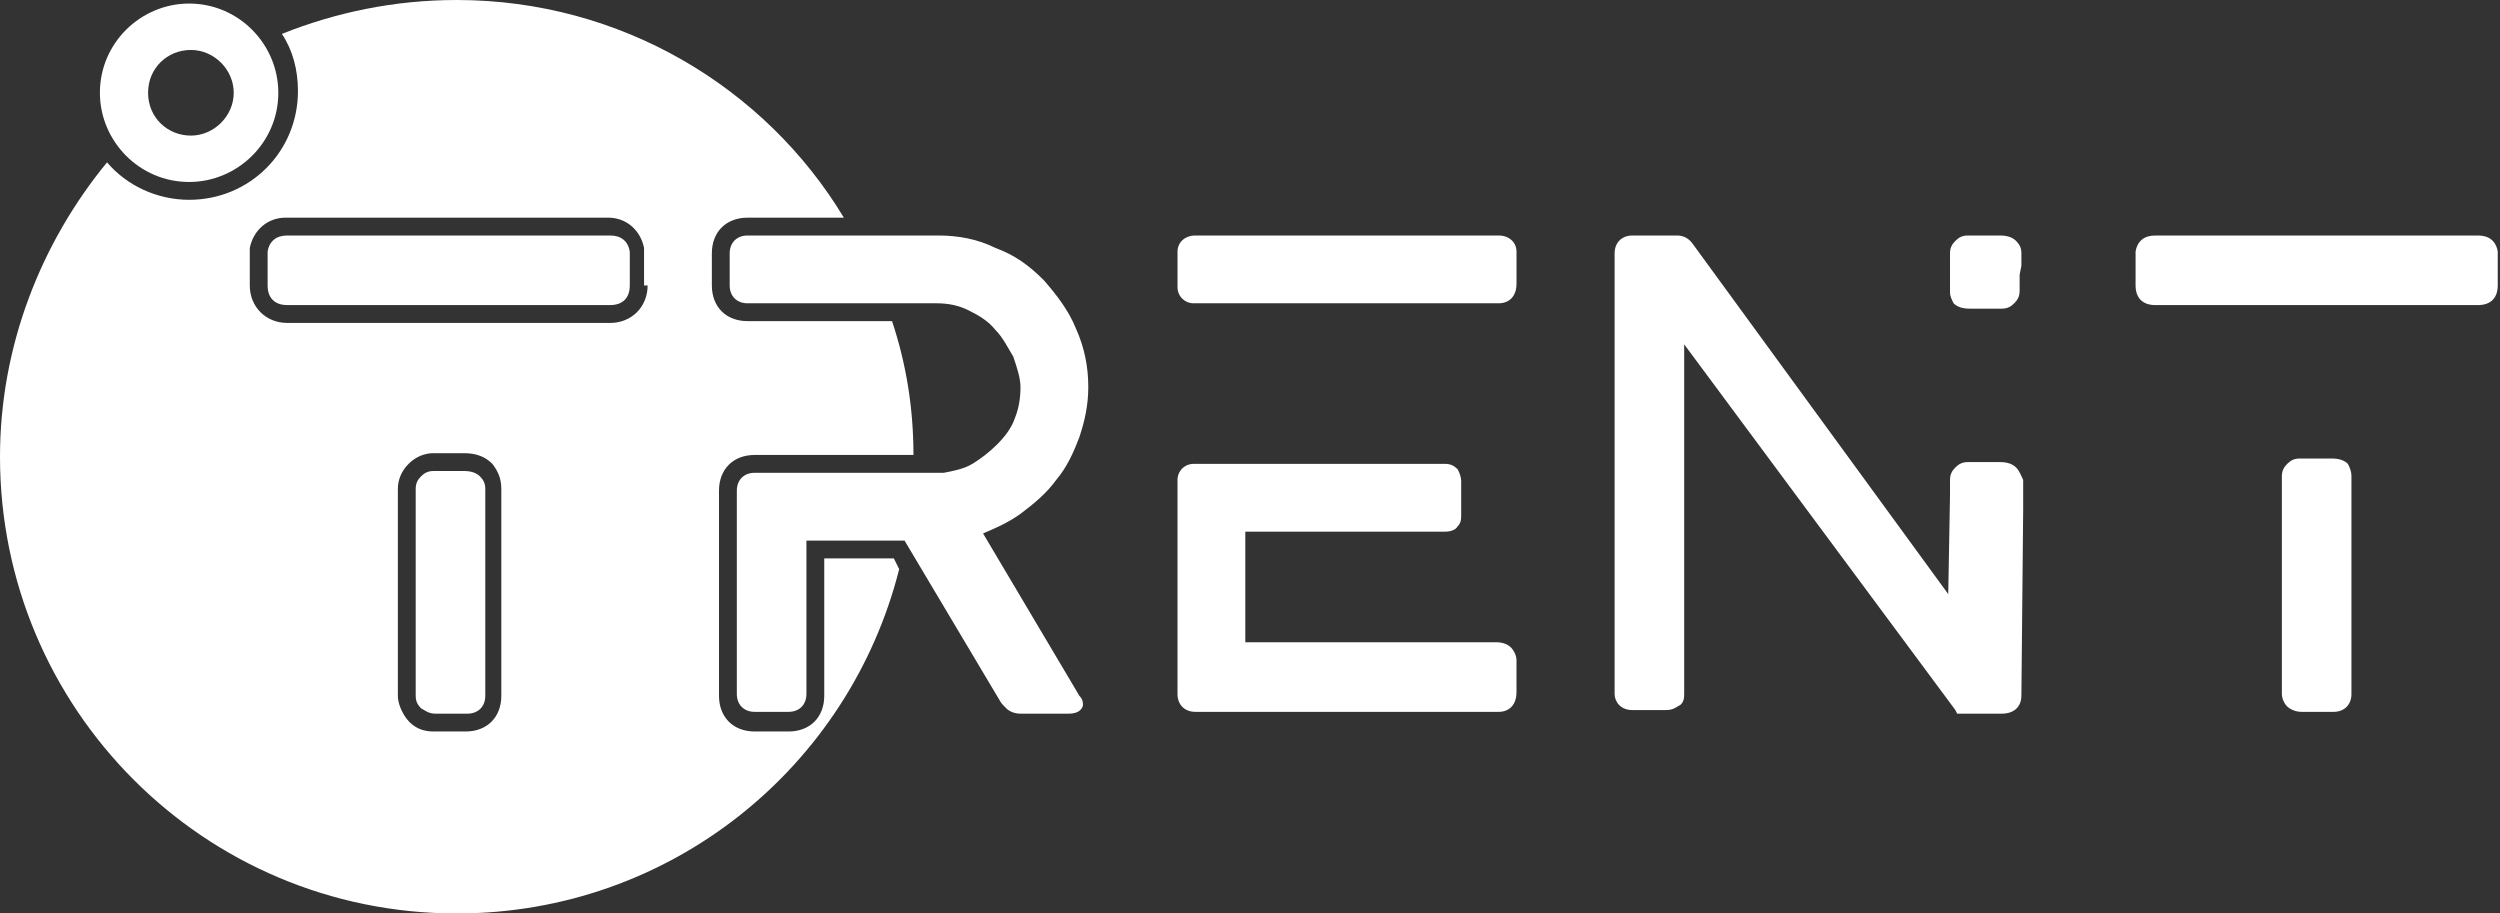 <svg width="104" height="38" viewBox="0 0 104 38" fill="none" xmlns="http://www.w3.org/2000/svg">
<rect x="0" y="0" width="104" height="38" fill="#333333" stroke="none"/>
<path d="M62.863 26.941C62.715 26.793 62.492 26.719 62.27 26.719H51.805V22.117H60.117C60.34 22.117 60.562 22.043 60.637 21.895C60.785 21.746 60.785 21.598 60.785 21.375V20.039C60.785 19.816 60.711 19.668 60.637 19.52C60.488 19.371 60.34 19.297 60.117 19.297H51.805H49.652C49.281 19.297 48.984 19.594 48.984 19.965V28.871C48.984 29.316 49.281 29.613 49.727 29.613H62.344C62.789 29.613 63.086 29.316 63.086 28.797V27.461C63.086 27.238 62.938 27.016 62.863 26.941Z" fill="white"/>
<path d="M62.345 9.797H49.727C49.282 9.797 48.985 10.094 48.985 10.465V11.949C48.985 12.32 49.282 12.617 49.653 12.617H62.345C62.79 12.617 63.087 12.32 63.087 11.801V10.465C63.087 10.094 62.79 9.797 62.345 9.797Z" fill="white"/>
<path d="M103.906 10.465C103.832 10.02 103.535 9.797 103.09 9.797H89.656C89.211 9.797 88.914 10.02 88.84 10.465V11.875C88.84 12.395 89.137 12.691 89.656 12.691H103.09C103.609 12.691 103.906 12.395 103.906 11.875V10.465Z" fill="white"/>
<path d="M97.672 19.297C97.523 19.148 97.301 19.074 97.004 19.074H95.668C95.445 19.074 95.297 19.148 95.148 19.297C95 19.445 94.926 19.594 94.926 19.816V20.707V21.227V28.871C94.926 29.02 95 29.242 95.148 29.391C95.223 29.465 95.445 29.613 95.742 29.613H97.078C97.523 29.613 97.82 29.316 97.82 28.871V20.781V19.816C97.82 19.594 97.746 19.445 97.672 19.297Z" fill="white"/>
<path d="M37.184 23.23H34.289V28.945C34.289 29.836 33.695 30.43 32.805 30.43H31.395C30.504 30.43 29.91 29.836 29.91 28.945V20.41C29.91 19.52 30.504 18.926 31.395 18.926H38C38 16.996 37.703 15.141 37.109 13.359H31.098C30.207 13.359 29.613 12.766 29.613 11.875V10.539C29.613 9.648 30.207 9.055 31.098 9.055H35.105C31.84 3.637 25.828 0 19 0C16.402 0 13.953 0.52 11.727 1.41C12.172 2.078 12.395 2.895 12.395 3.785C12.395 6.309 10.391 8.312 7.867 8.312C6.531 8.312 5.27 7.719 4.453 6.754C1.707 10.094 0 14.398 0 19C0 29.465 8.461 38 19 38C27.906 38 35.328 31.914 37.406 23.676L37.184 23.23ZM20.855 28.945C20.855 29.836 20.262 30.43 19.371 30.43H18.035C17.59 30.43 17.219 30.281 16.922 29.91C16.699 29.613 16.551 29.242 16.551 28.945V21.82V21.227V20.336C16.551 19.965 16.699 19.594 16.996 19.297C17.293 19 17.664 18.852 18.035 18.852H19.297C19.816 18.852 20.188 19 20.484 19.297C20.707 19.594 20.855 19.891 20.855 20.336V21.301V28.945ZM26.941 11.875C26.941 12.766 26.273 13.434 25.383 13.434H11.949C11.059 13.434 10.391 12.766 10.391 11.875V10.391V10.316C10.539 9.574 11.133 9.055 11.875 9.055H25.309C26.051 9.055 26.645 9.574 26.793 10.316V10.539V11.875H26.941Z" fill="white"/>
<path d="M83.867 19.445C83.719 19.297 83.496 19.223 83.199 19.223H81.863C81.641 19.223 81.492 19.297 81.344 19.445C81.195 19.594 81.121 19.742 81.121 19.965V20.559L81.047 24.715L70.434 10.168C70.285 9.945 70.062 9.797 69.766 9.797H67.91C67.465 9.797 67.168 10.094 67.168 10.539V28.871C67.168 29.168 67.391 29.539 67.91 29.539H69.32C69.617 29.539 69.766 29.391 69.914 29.316C70.062 29.168 70.062 29.02 70.062 28.797V27.016V14.324L81.344 29.539L81.418 29.688H83.273C83.867 29.688 84.09 29.316 84.09 28.945L84.164 21.227V19.965C84.09 19.816 84.016 19.594 83.867 19.445Z" fill="white"/>
<path d="M84.09 11.059V10.539C84.09 10.316 84.016 10.168 83.867 10.02C83.719 9.871 83.496 9.797 83.199 9.797H81.863C81.641 9.797 81.492 9.871 81.344 10.02C81.195 10.168 81.121 10.316 81.121 10.539V11.875V12.023C81.121 12.023 81.121 12.023 81.121 12.098V12.172C81.121 12.32 81.195 12.469 81.269 12.617C81.418 12.766 81.641 12.84 81.938 12.84H83.273C83.496 12.84 83.644 12.766 83.793 12.617C83.941 12.469 84.016 12.32 84.016 12.098V11.43L84.09 11.059Z" fill="white"/>
<path d="M7.867 0.148C5.863 0.148 4.156 1.781 4.156 3.859C4.156 5.863 5.789 7.57 7.867 7.57C9.871 7.57 11.578 5.938 11.578 3.859C11.578 1.855 9.945 0.148 7.867 0.148ZM7.941 5.641C6.977 5.641 6.16 4.898 6.16 3.859C6.16 2.82 6.977 2.078 7.941 2.078C8.906 2.078 9.723 2.895 9.723 3.859C9.723 4.824 8.906 5.641 7.941 5.641Z" fill="white"/>
<path d="M19.965 19.816C20.113 19.965 20.188 20.113 20.188 20.336V21.301V28.945C20.188 29.391 19.891 29.688 19.445 29.688H18.109C17.812 29.688 17.664 29.539 17.516 29.465C17.367 29.316 17.293 29.168 17.293 28.945V21.82V21.227V20.336C17.293 20.113 17.367 19.965 17.516 19.816C17.664 19.668 17.812 19.594 18.035 19.594H19.297C19.594 19.594 19.816 19.668 19.965 19.816ZM26.199 10.465C26.125 10.02 25.828 9.797 25.383 9.797H11.949C11.504 9.797 11.207 10.02 11.133 10.465V11.875C11.133 12.395 11.43 12.691 11.949 12.691H25.383C25.902 12.691 26.199 12.395 26.199 11.875V10.465Z" fill="white"/>
<path d="M40.895 22.191C41.414 21.969 41.934 21.746 42.453 21.375C43.047 20.93 43.566 20.484 43.938 19.965C44.383 19.445 44.68 18.777 44.902 18.184C45.125 17.516 45.273 16.848 45.273 16.105C45.273 15.289 45.125 14.473 44.754 13.656C44.457 12.914 43.938 12.246 43.418 11.652C42.824 11.059 42.23 10.613 41.414 10.316C40.672 9.945 39.855 9.797 39.039 9.797H31.098C30.652 9.797 30.355 10.094 30.355 10.539V11.875C30.355 12.32 30.652 12.617 31.098 12.617H38.965C39.41 12.617 39.855 12.691 40.301 12.914C40.746 13.137 41.117 13.359 41.414 13.73C41.711 14.027 41.934 14.473 42.156 14.844C42.305 15.289 42.453 15.734 42.453 16.105C42.453 16.551 42.379 16.996 42.23 17.367C42.082 17.812 41.785 18.184 41.488 18.48C41.191 18.777 40.82 19.074 40.449 19.297C40.078 19.52 39.633 19.594 39.262 19.668H31.395C30.949 19.668 30.652 19.965 30.652 20.41V28.871C30.652 29.316 30.949 29.613 31.395 29.613H32.805C33.25 29.613 33.547 29.316 33.547 28.871V22.488H37.629L41.562 29.094C41.637 29.242 41.711 29.316 41.859 29.465C42.008 29.613 42.23 29.688 42.453 29.688H44.457C44.977 29.688 45.051 29.391 45.051 29.316C45.051 29.242 45.051 29.094 44.902 28.945L40.895 22.191Z" fill="white"/>
</svg>
